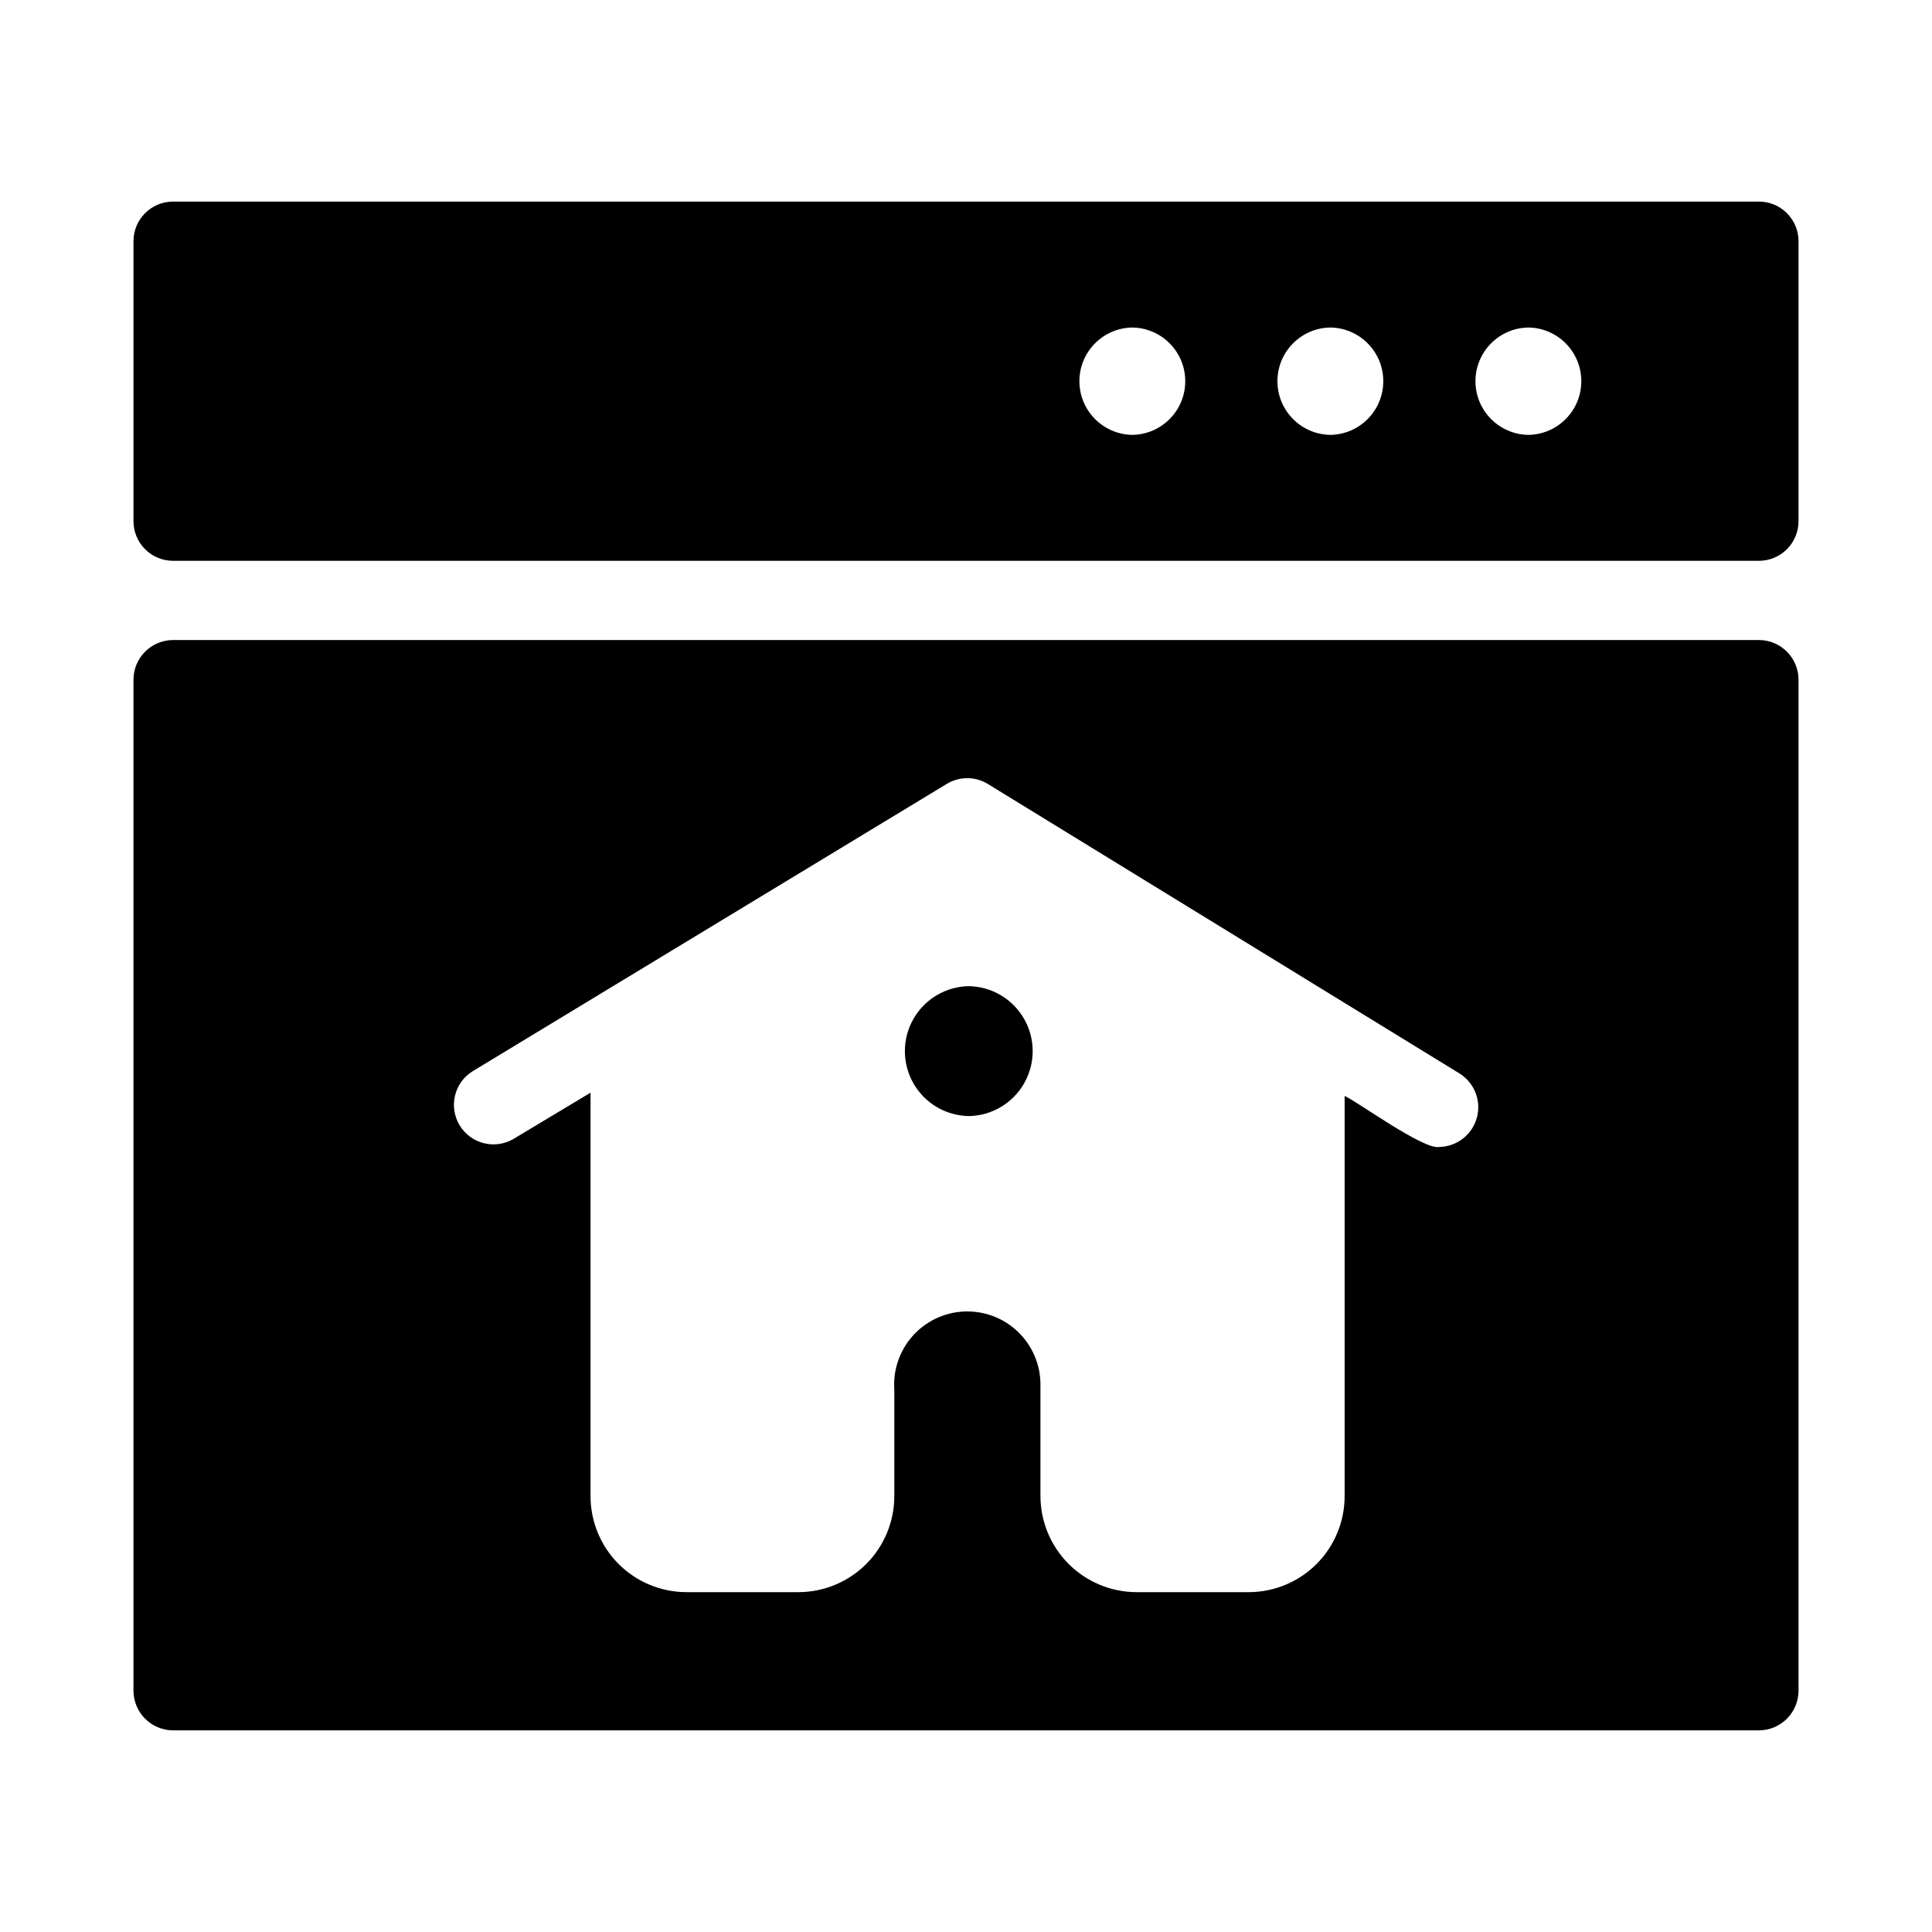 <?xml version="1.0" encoding="UTF-8"?>
<!-- Uploaded to: ICON Repo, www.svgrepo.com, Generator: ICON Repo Mixer Tools -->
<svg fill="#000000" width="800px" height="800px" version="1.1" viewBox="144 144 512 512" xmlns="http://www.w3.org/2000/svg">
 <path d="m189.87 292.62h420.26c2.785 0 5.453-1.105 7.422-3.074s3.074-4.641 3.074-7.422v-74.207c0-2.785-1.105-5.453-3.074-7.422s-4.637-3.074-7.422-3.074h-420.26c-5.797 0-10.496 4.699-10.496 10.496v74.207c0 2.781 1.105 5.453 3.074 7.422s4.641 3.074 7.422 3.074zm359.17-61.824c7.773 0.109 14.023 6.445 14.023 14.223 0 7.781-6.25 14.117-14.027 14.227-7.777-0.113-14.023-6.449-14.023-14.227 0-7.777 6.25-14.113 14.027-14.223zm-52.48 0c7.777 0.109 14.023 6.445 14.023 14.223 0 7.781-6.25 14.117-14.027 14.227-7.773-0.113-14.023-6.449-14.023-14.227 0-7.777 6.25-14.113 14.027-14.223zm-52.48 0c7.777 0.109 14.023 6.445 14.023 14.223 0 7.781-6.25 14.117-14.023 14.227-7.777-0.113-14.027-6.449-14.027-14.227 0-7.777 6.25-14.113 14.027-14.223zm166.05 82.816h-420.26c-5.789 0.016-10.477 4.707-10.496 10.496v267.96c0.02 5.793 4.707 10.48 10.496 10.496h420.26c5.789-0.016 10.48-4.703 10.496-10.496v-267.96c-0.016-5.789-4.707-10.48-10.496-10.496zm-84.703 134.35c-4.094 0.84-21.621-11.965-25.086-13.539v106.01-0.004c0.016 6.754-2.648 13.234-7.414 18.02-4.766 4.781-11.234 7.477-17.984 7.488h-29.809c-6.746-0.031-13.207-2.731-17.969-7.508-4.758-4.781-7.43-11.254-7.434-18v-29.809c-0.082-5.231-2.281-10.211-6.09-13.801-3.809-3.59-8.906-5.484-14.137-5.258-5.231 0.227-10.145 2.559-13.629 6.465s-5.242 9.055-4.875 14.273v28.129c0.016 6.754-2.648 13.234-7.414 18.02-4.766 4.781-11.234 7.477-17.984 7.488h-29.703c-6.754-0.012-13.223-2.707-17.988-7.488-4.762-4.785-7.43-11.266-7.414-18.02v-106.85l-20.469 12.281c-4.945 2.867-11.281 1.242-14.23-3.66-2.949-4.898-1.43-11.258 3.422-14.289l125.74-76.203c3.371-2.012 7.586-1.973 10.914 0.105l125.01 76.727c3.918 2.496 5.738 7.266 4.481 11.734-1.258 4.473-5.293 7.594-9.938 7.684zm-124.69-8.188c-6.082-0.098-11.664-3.402-14.676-8.688-3.012-5.285-3.012-11.766 0-17.051 3.012-5.285 8.594-8.59 14.676-8.688 6.082 0.098 11.66 3.402 14.672 8.688 3.016 5.285 3.016 11.766 0 17.051-3.012 5.285-8.59 8.59-14.672 8.688z"/>
</svg>